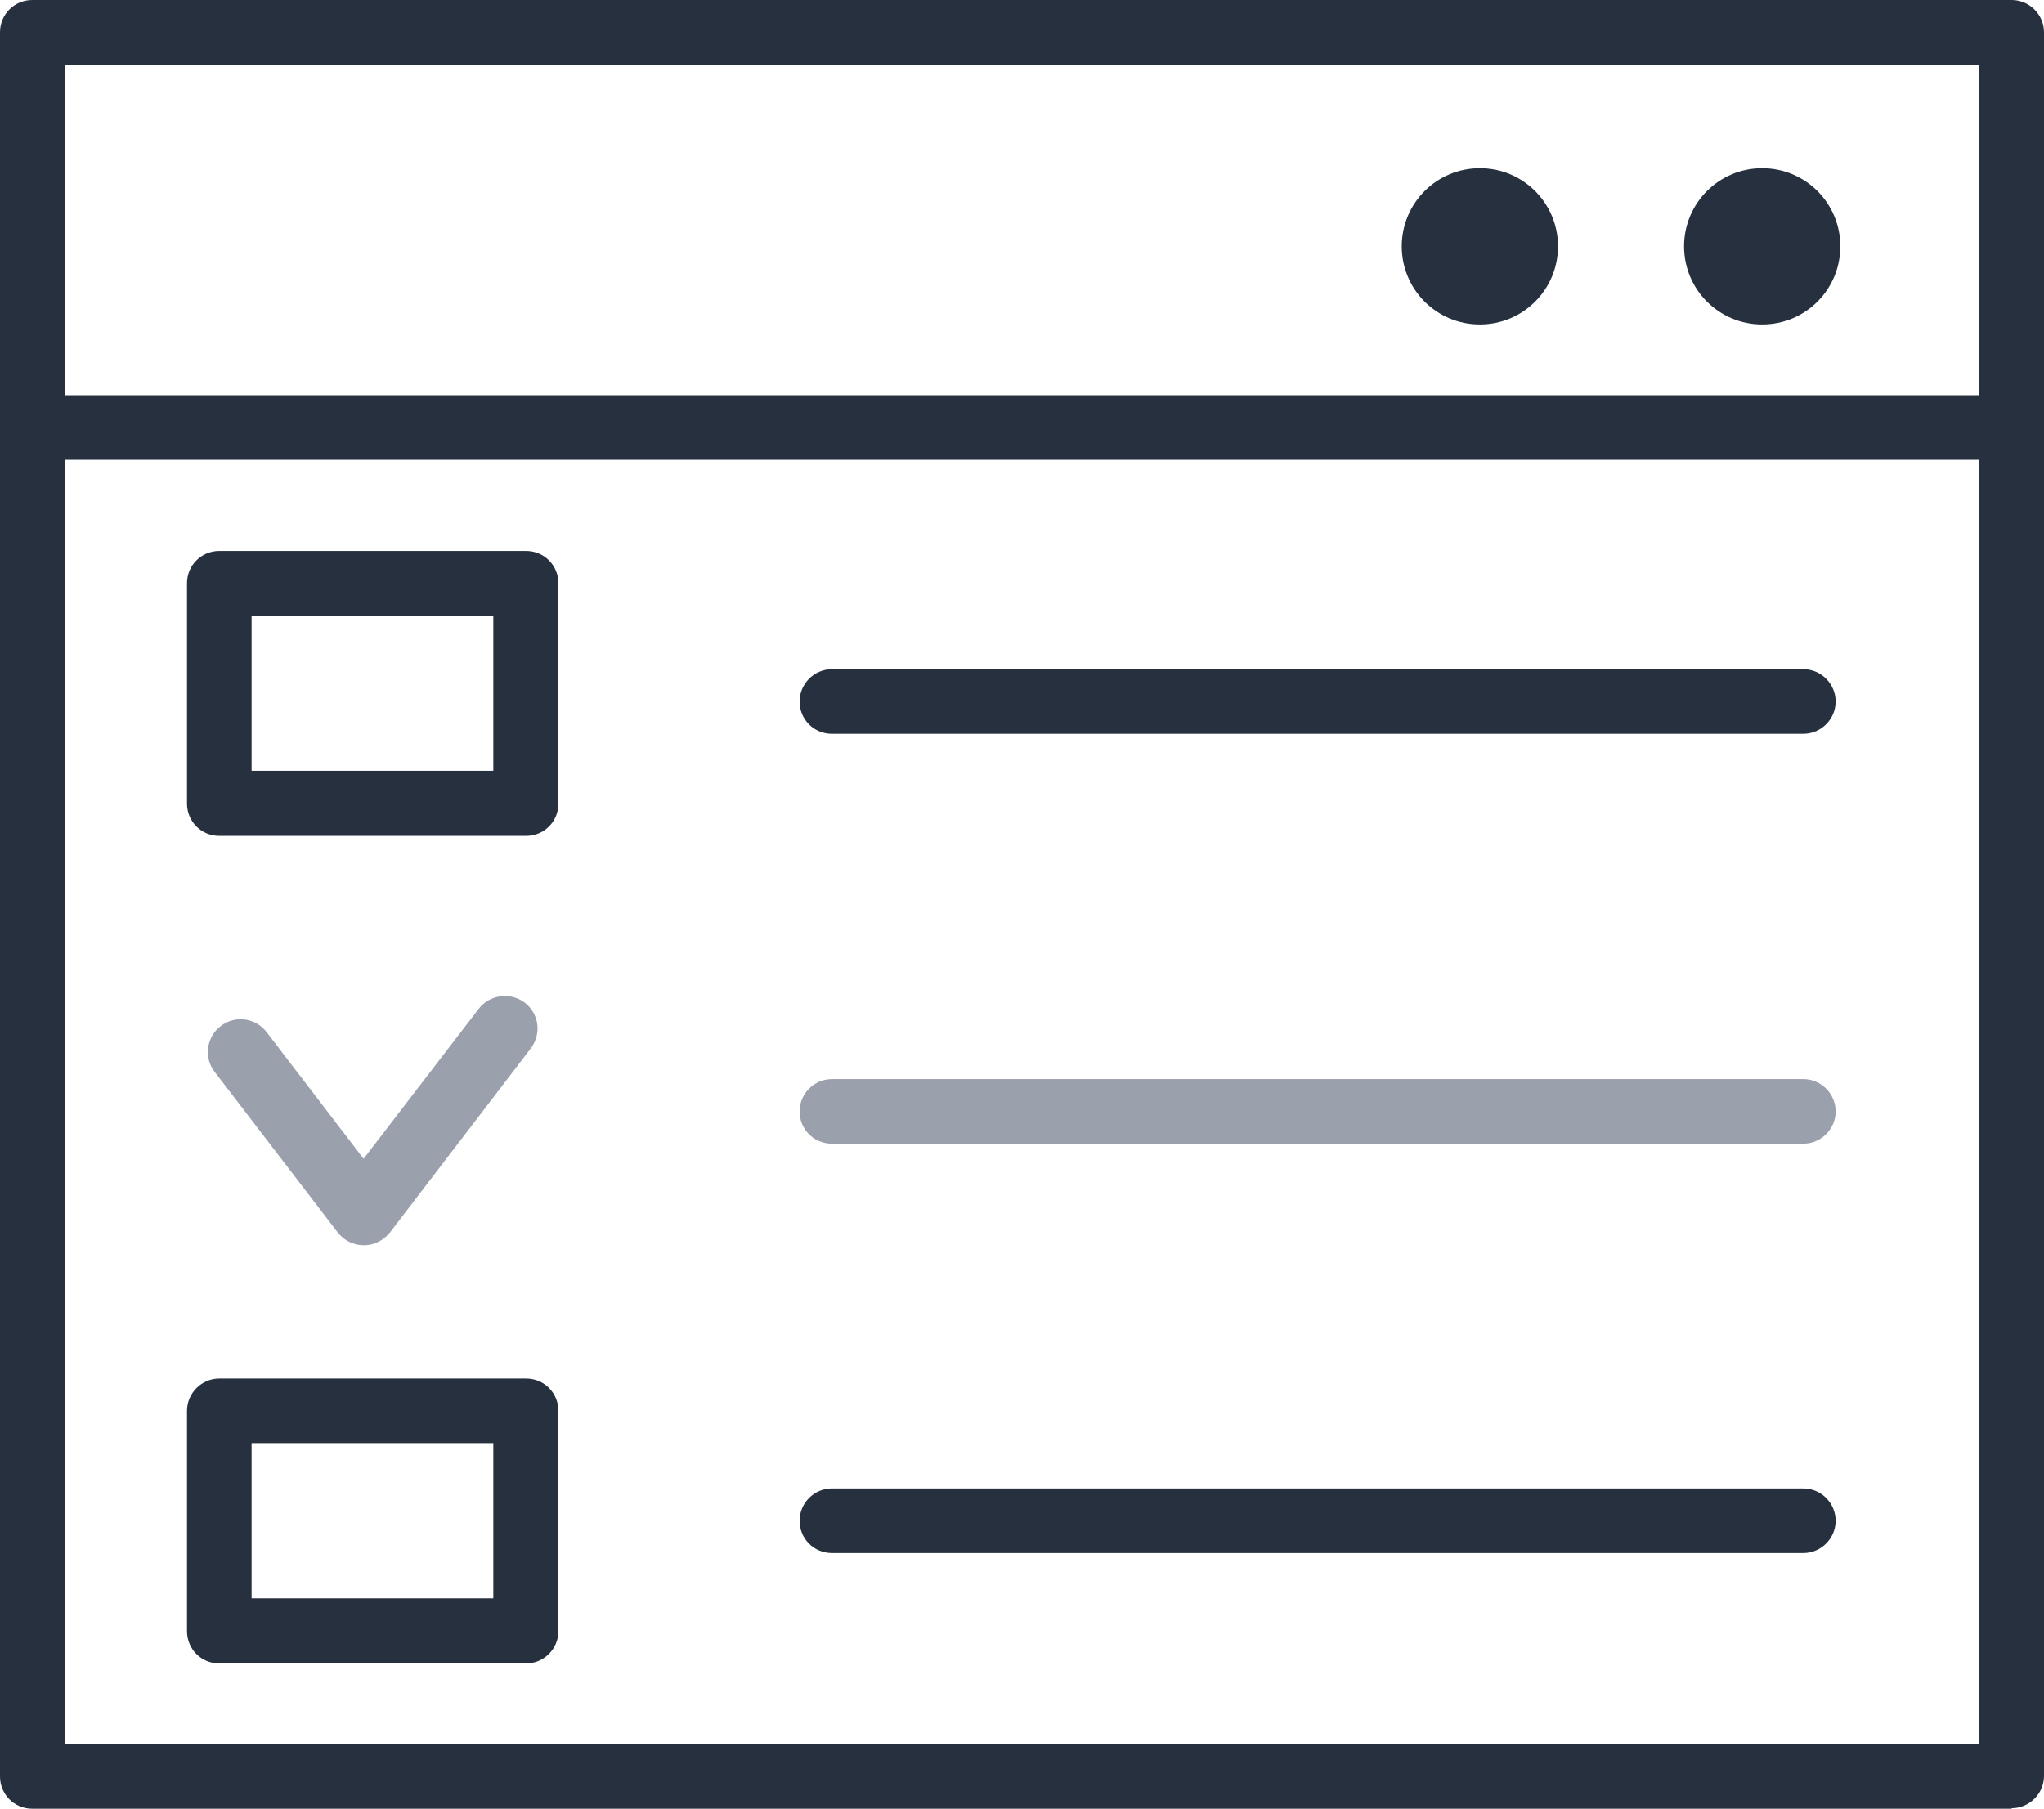 <?xml version="1.0" encoding="UTF-8"?><svg id="Layer_1" xmlns="http://www.w3.org/2000/svg" width="39.24" height="34.73" viewBox="0 0 39.24 34.73"><defs><style>.cls-1{fill:#9aa0ac;}.cls-2{fill:#27303f;}</style></defs><path class="cls-2" d="m34.62,14.09H15.97c-.35,0-.62-.28-.62-.62s.28-.62.62-.62h18.65c.34,0,.62.28.62.62s-.28.62-.62.62Z"/><path class="cls-1" d="m34.62,21.96H15.97c-.35,0-.62-.28-.62-.62s.28-.62.62-.62h18.65c.34,0,.62.28.62.62s-.28.62-.62.62Z"/><path class="cls-1" d="m6.98,23.91h0c-.19,0-.38-.09-.5-.25l-2.36-3.08c-.21-.27-.16-.67.12-.88.27-.21.67-.16.88.12l1.86,2.43,2.21-2.88c.21-.27.6-.33.88-.12s.33.6.12.88l-2.7,3.53c-.12.15-.3.25-.5.25h0Z"/><path class="cls-2" d="m34.62,29.82H15.97c-.35,0-.62-.28-.62-.62s.28-.62.62-.62h18.65c.34,0,.62.28.62.62s-.28.62-.62.62Z"/><g><path class="cls-2" d="m38.62,34.73H.62c-.35,0-.62-.28-.62-.62V.62c0-.35.28-.62.62-.62h38c.34,0,.62.28.62.62v33.48c0,.34-.28.62-.62.62h0Zm-37.38-1.24h36.75V1.24H1.24v32.23h0Z"/><path class="cls-2" d="m38.62,8.83H.62c-.35,0-.62-.28-.62-.62s.28-.62.62-.62h38c.34,0,.62.28.62.62s-.28.62-.62.62Z"/><path class="cls-2" d="m33.83,6.23c-.83,0-1.5-.67-1.5-1.5s.67-1.5,1.5-1.5,1.5.67,1.5,1.5-.67,1.5-1.5,1.5Zm0-2.25v.75h0v-.75Z"/><path class="cls-2" d="m28.41,6.23c-.83,0-1.5-.67-1.5-1.5s.67-1.5,1.5-1.5,1.5.67,1.5,1.5-.67,1.5-1.5,1.5Zm0-2.25v.75h0v-.75Z"/></g><path class="cls-2" d="m10.1,31.94h-5.89c-.35,0-.62-.28-.62-.62v-4.23c0-.34.28-.62.62-.62h5.89c.35,0,.62.28.62.62v4.23c0,.34-.28.62-.62.62Zm-5.27-1.25h4.64v-2.98h-4.64v2.98Z"/><path class="cls-2" d="m10.1,16.05h-5.89c-.35,0-.62-.28-.62-.62v-4.23c0-.35.28-.62.62-.62h5.89c.35,0,.62.28.62.62v4.23c0,.35-.28.62-.62.62Zm-5.27-1.25h4.64v-2.98h-4.64v2.98Z"/></svg>